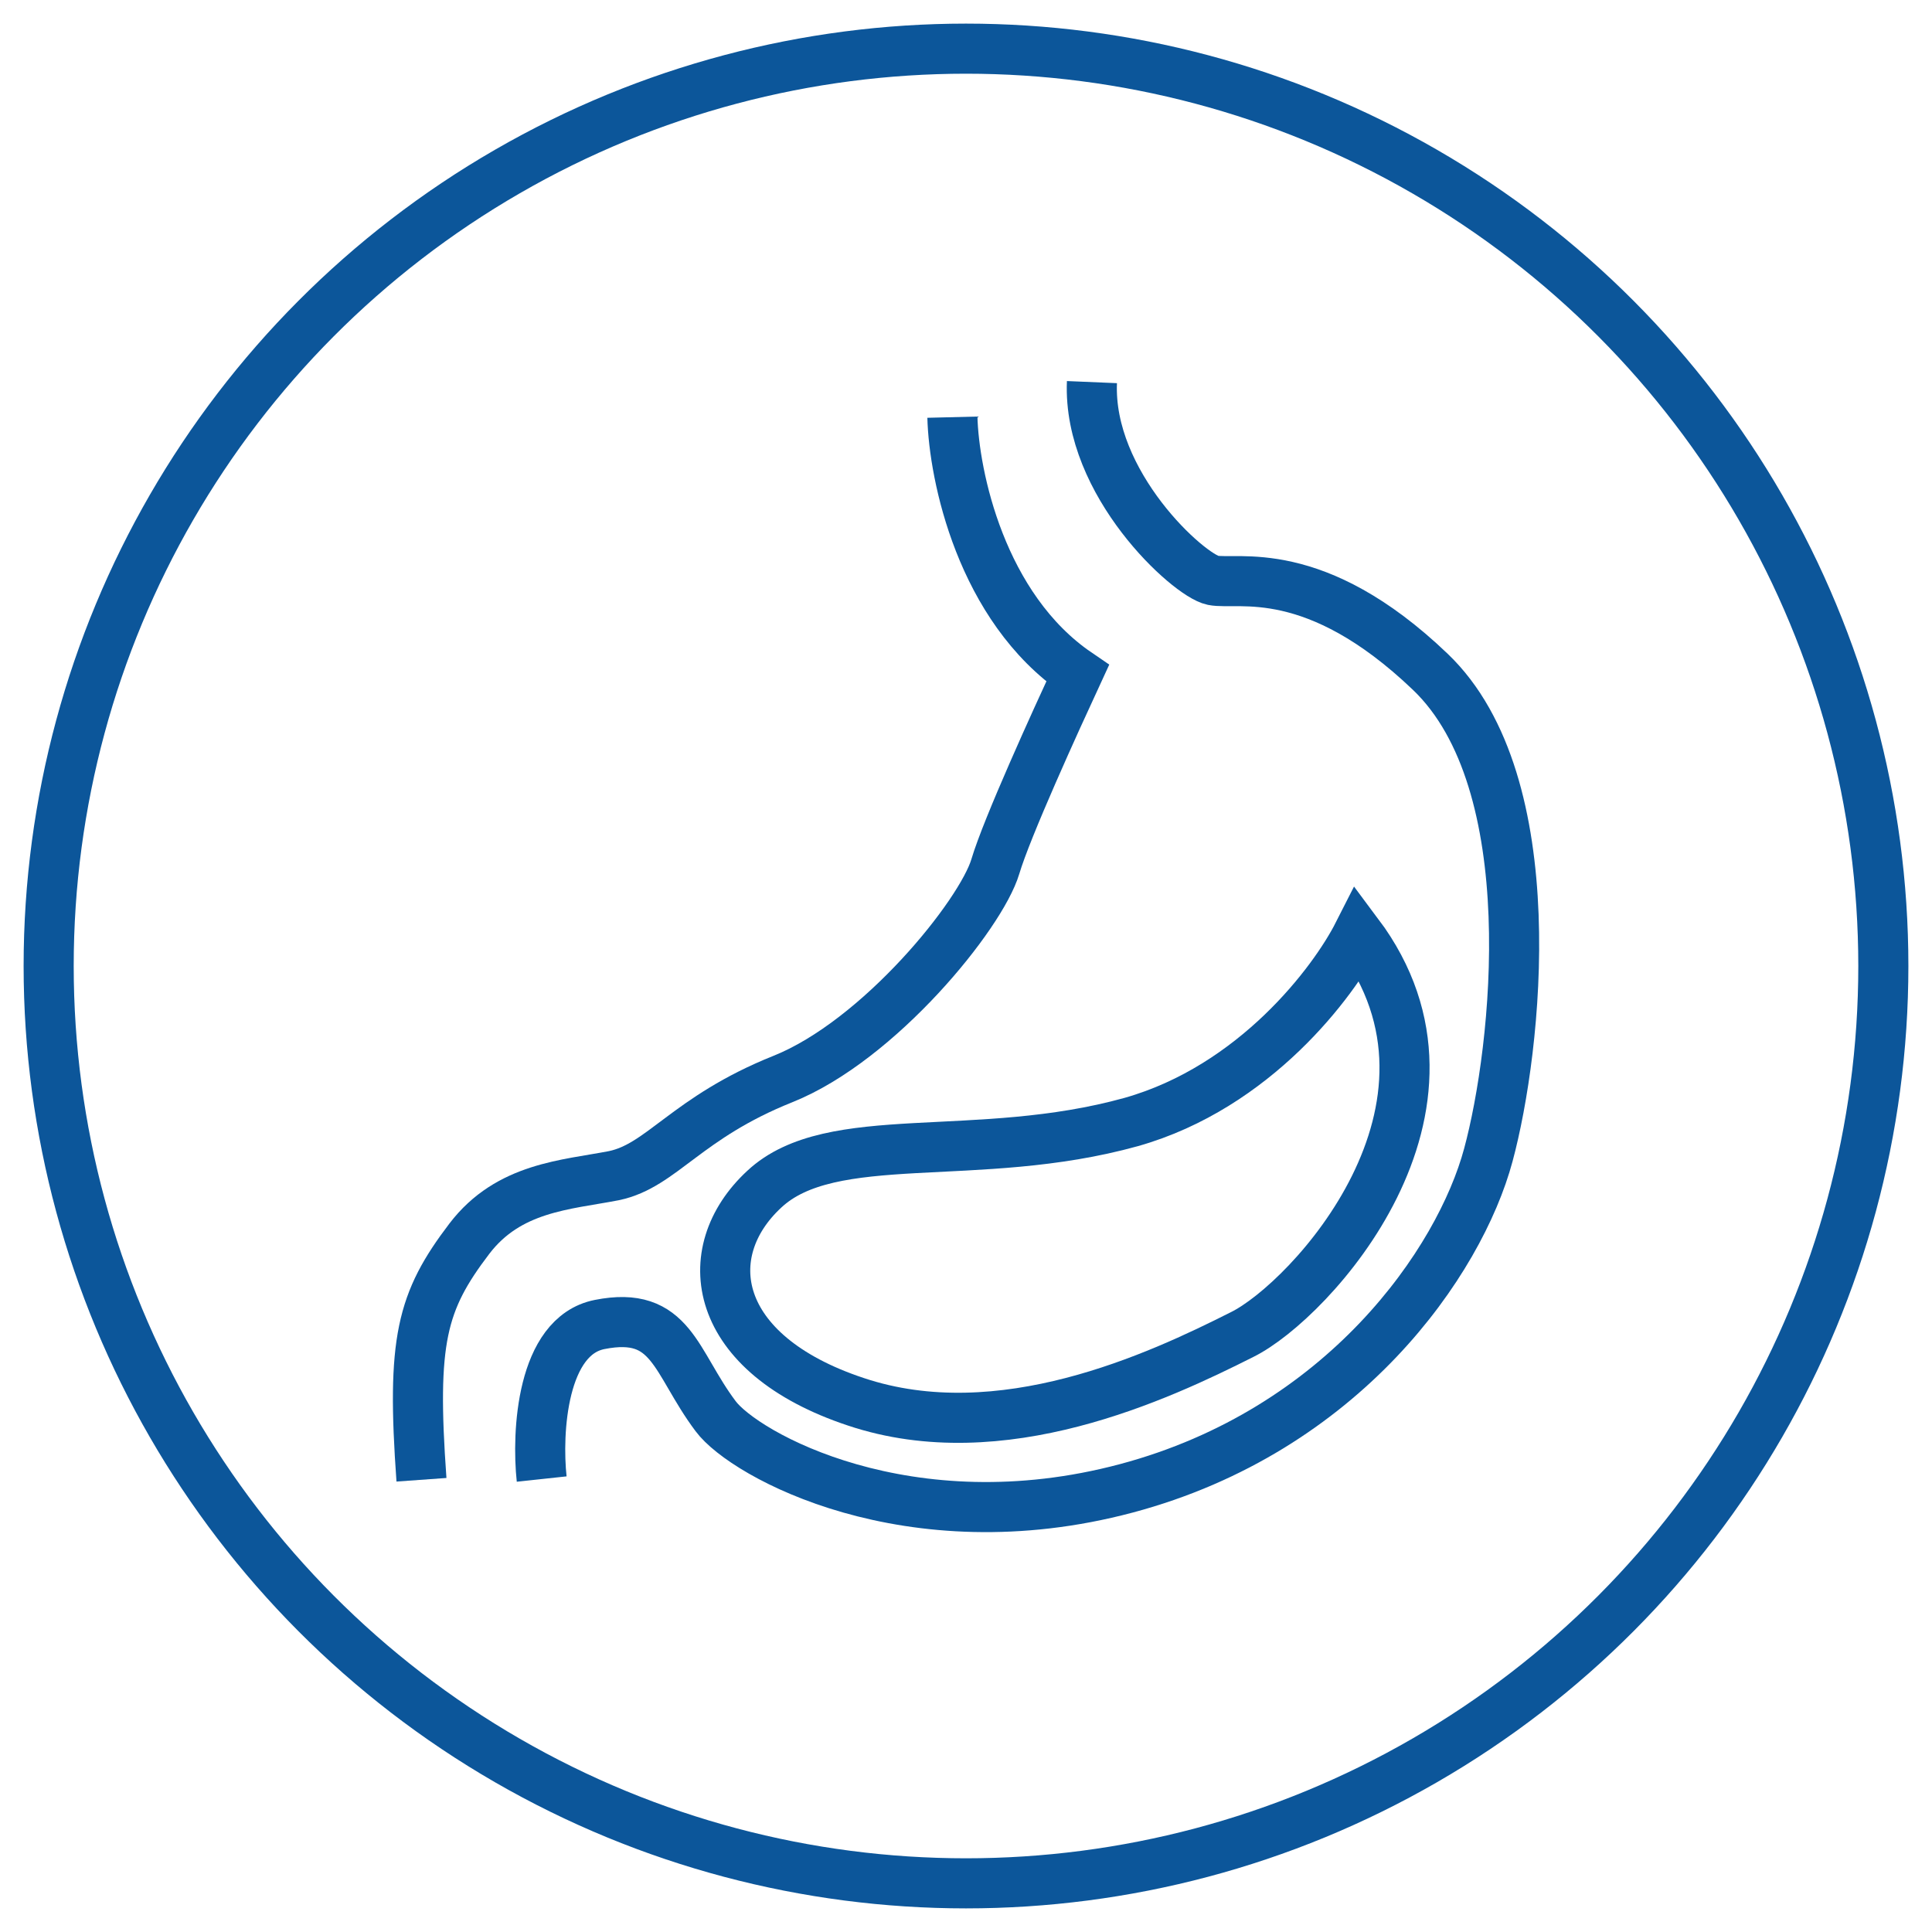 <?xml version="1.0" encoding="UTF-8"?>
<svg width="27" height="27" id="_레이어_2" data-name="레이어 2" xmlns="http://www.w3.org/2000/svg" xmlns:xlink="http://www.w3.org/1999/xlink" viewBox="0 0 27 27">
  <defs>
    <style>
      .cls-1 {
        stroke-width: .7px;
      }

      .cls-1, .cls-2, .cls-3 {
        fill: none;
      }

      .cls-1, .cls-3 {
        stroke: #0c569a;
      }

      .cls-4 {
        clip-path: url(#clippath);
      }

      .cls-3 {
        stroke-width: .7px;
      }
    </style>
    <clipPath id="clippath">
      <rect class="cls-2" width="27" height="27"/>
    </clipPath>
  </defs>
  <g id="_레이어_1-2" data-name="레이어 1">
    <g>
      <g class="cls-4">
        <g id="Catalog">
          <circle id="Ellipse_1" data-name="Ellipse 1" class="cls-1" cx="13.5" cy="13.5" r="12.82"/>
        </g>
      </g>
      <g id="Group_62" data-name="Group 62">
        <path id="Vector_1154" data-name="Vector 1154" class="cls-3" d="m13.31,5.83c.02.81.4,2.66,1.75,3.58-.31.67-.99,2.16-1.15,2.7-.2.67-1.62,2.43-2.97,2.97-1.35.54-1.69,1.21-2.36,1.35-.67.13-1.47.16-2.02.88-.67.88-.81,1.42-.67,3.37"/>
        <path id="Vector_1155" data-name="Vector 1155" class="cls-3" d="m7.57,20.67c-.07-.65,0-2,.81-2.16,1.01-.2,1.05.52,1.62,1.28.4.54,2.7,1.82,5.74,1.01,3.04-.81,4.66-3.17,5.06-4.66.4-1.48.81-5.2-.81-6.75-1.62-1.55-2.7-1.21-3.04-1.28-.34-.07-1.75-1.35-1.69-2.77"/>
        <path id="Vector_1156" data-name="Vector 1156" class="cls-3" d="m15.81,15.68c1.73-.49,2.83-1.96,3.17-2.63,1.82,2.43-.67,5.13-1.62,5.6-1.17.59-3.37,1.62-5.4.94-2.02-.67-2.23-2.09-1.28-2.97.94-.88,2.97-.34,5.13-.94Z"/>
      </g>
    </g>
  </g>
</svg>